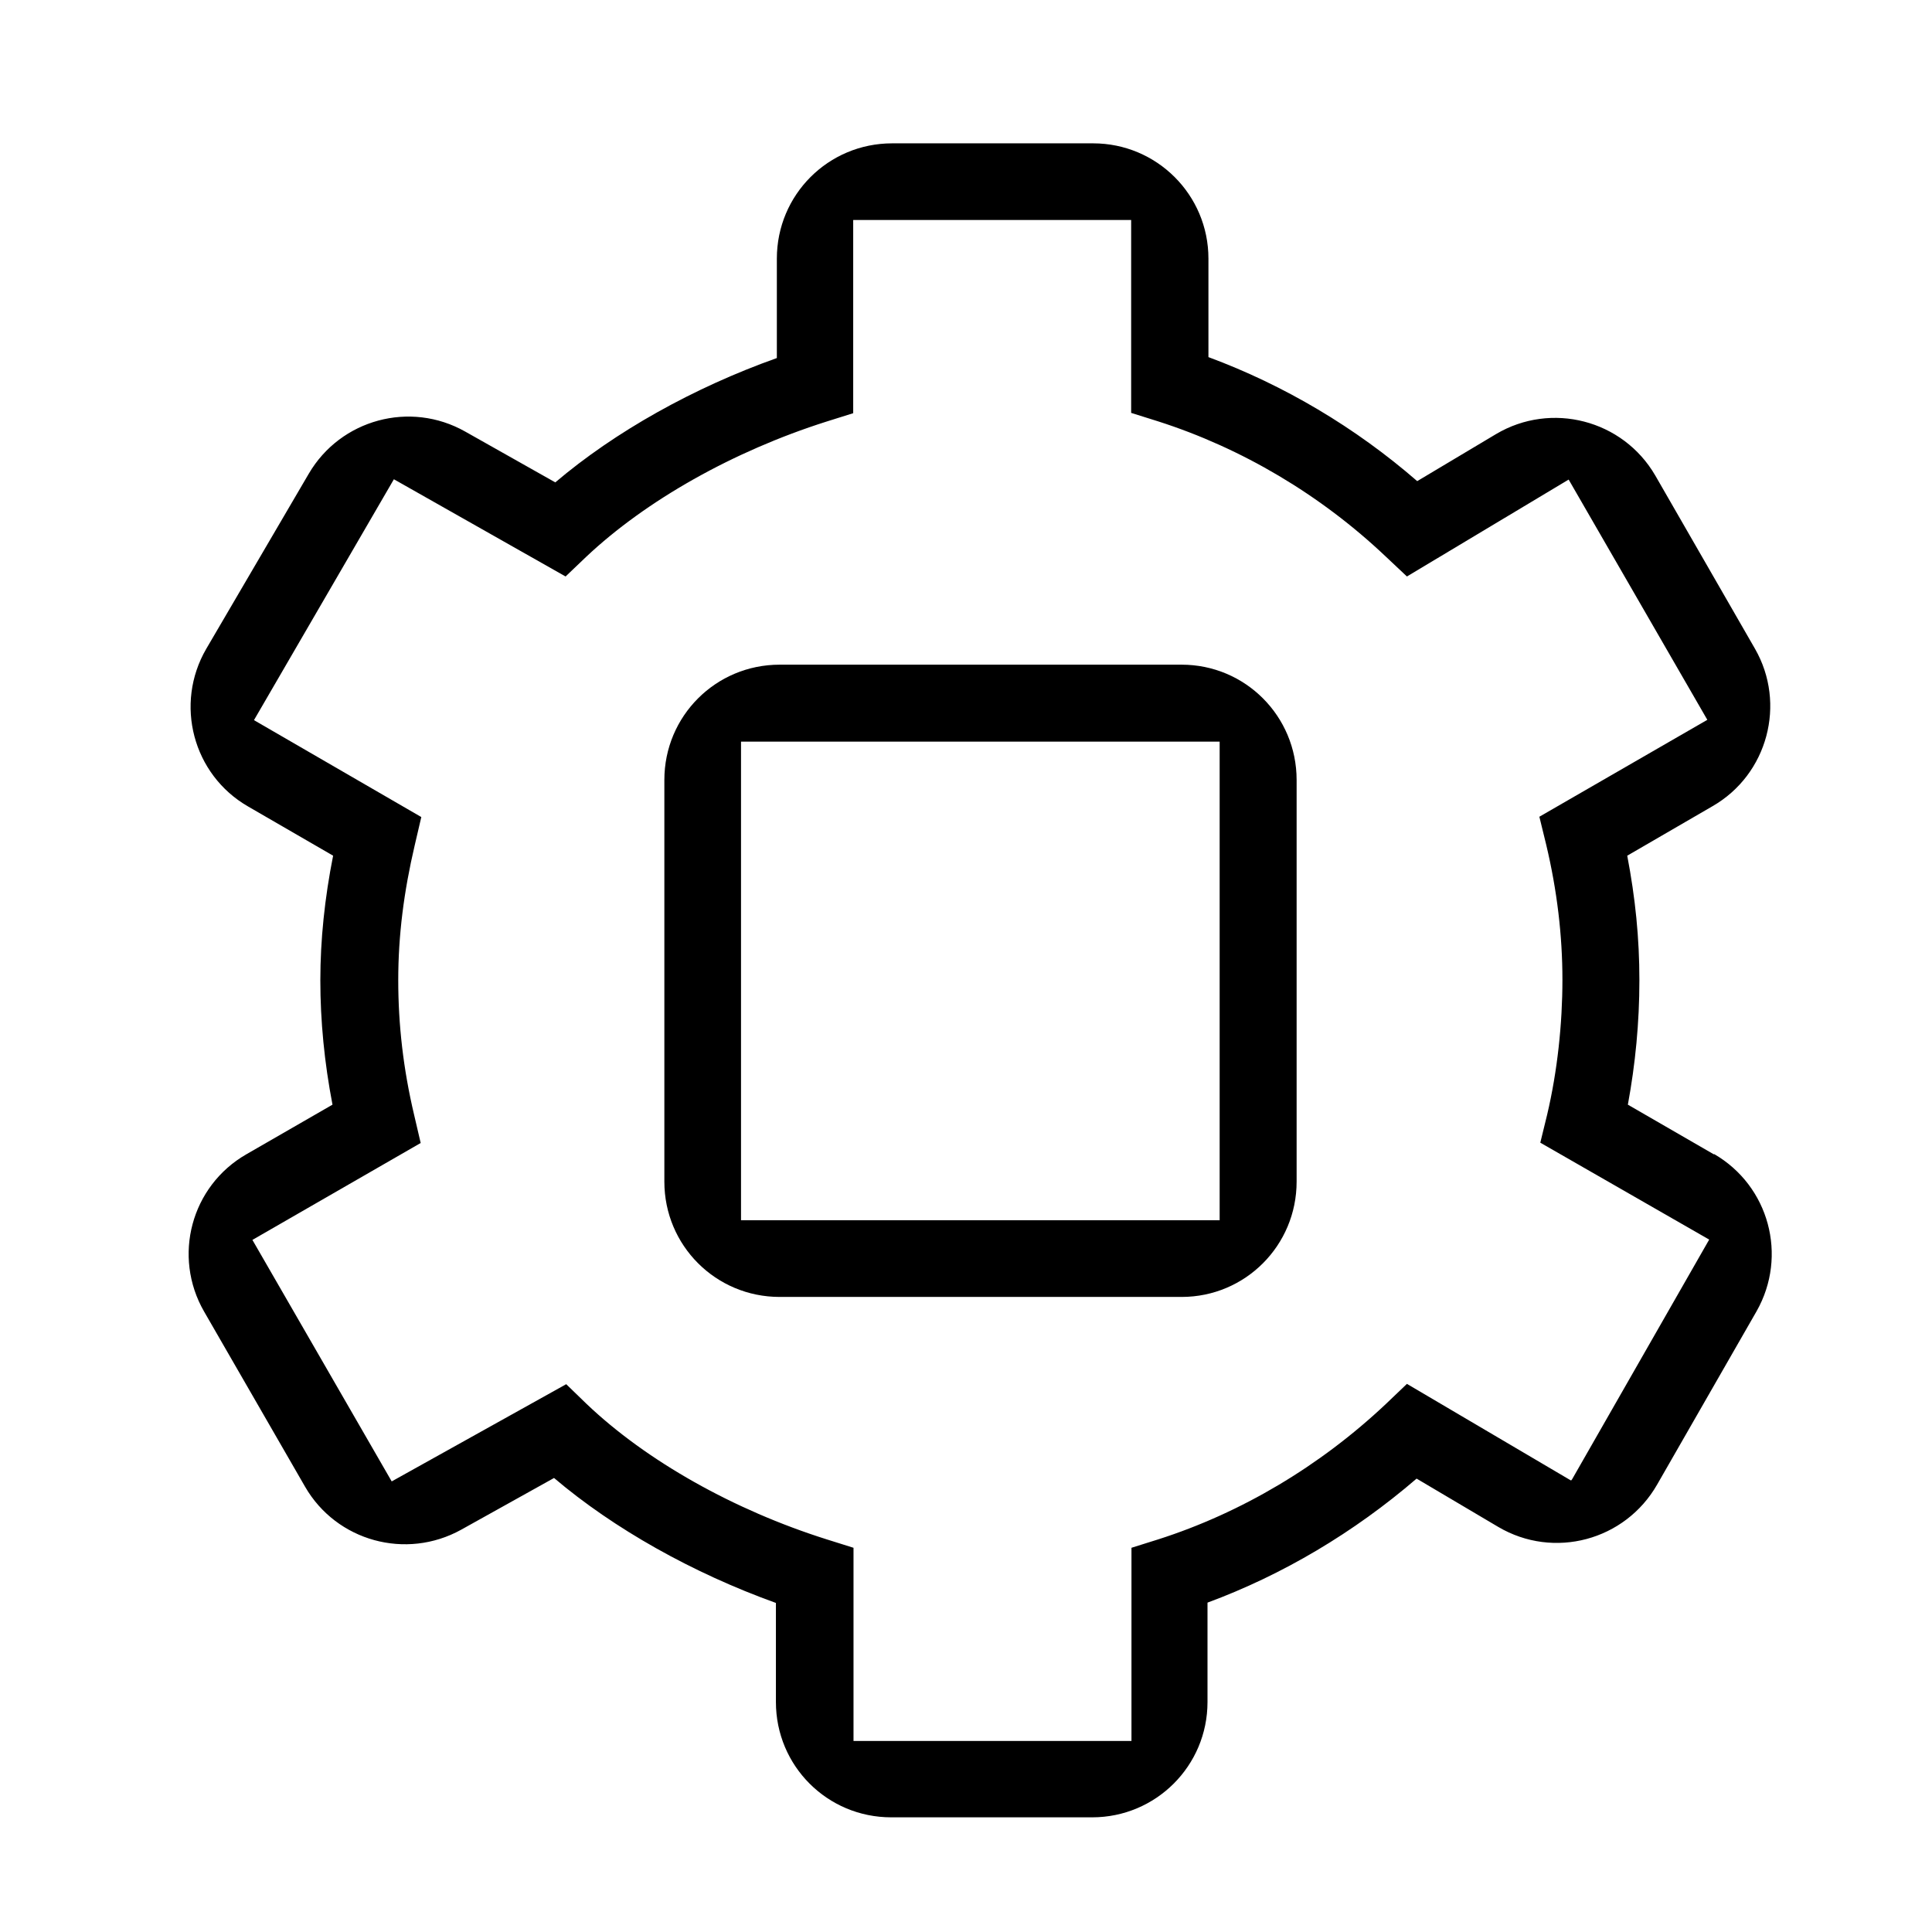<?xml version="1.0" encoding="utf-8"?>
<svg xmlns="http://www.w3.org/2000/svg" xmlns:xlink="http://www.w3.org/1999/xlink" id="Layer_1" data-name="Layer 1" viewBox="0 0 62 62">
  <defs>
    <style>
      .cls-1 {
        clip-path: url(#clippath);
      }

      .cls-2 {
        fill: none;
      }

      .cls-2, .cls-3 {
        stroke-width: 0px;
      }

      .cls-4 {
        clip-path: url(#clippath-1);
      }

      .cls-5 {
        clip-path: url(#clippath-4);
      }

      .cls-6 {
        clip-path: url(#clippath-3);
      }

      .cls-7 {
        clip-path: url(#clippath-2);
      }

      .cls-3 {
        fill: #000;
      }
    </style>
    <clipPath id="clippath">
      <rect class="cls-2" x="5.09" y="3.67" width="51.83" height="54.66"/>
    </clipPath>
    <clipPath id="clippath-1">
      <rect class="cls-2" x="5.09" y="3.67" width="51.83" height="54.66"/>
    </clipPath>
    <clipPath id="clippath-2">
      <rect class="cls-2" x="6.03" y="4.61" width="50.89" height="53.71"/>
    </clipPath>
    <clipPath id="clippath-3">
      <rect class="cls-2" x="6.03" y="4.61" width="50.89" height="53.71"/>
    </clipPath>
    <clipPath id="clippath-4">
      <rect class="cls-2" x="6.03" y="4.61" width="50.89" height="53.71"/>
    </clipPath>
  </defs>
  <g class="cls-1">
    <g class="cls-4">
      <g class="cls-7">
        <g class="cls-6">
          <g class="cls-5">
            <g>
              <path class="cls-3" d="M55.01,37.05l-2.77-1.6c.24-1.3.37-2.63.37-3.99s-.13-2.64-.39-4l2.74-1.59c1.77-1.02,2.37-3.29,1.36-5.05l-3.2-5.56c-1.04-1.79-3.34-2.38-5.11-1.33l-2.53,1.51c-1.98-1.72-4.27-3.08-6.7-3.98v-3.16c0-2.05-1.66-3.7-3.7-3.7h-6.45c-2.05,0-3.7,1.65-3.7,3.7v3.19c-2.67.95-5.19,2.36-7.11,3.99l-2.89-1.63c-1.77-1-4-.39-5.02,1.35l-3.29,5.62c-1.03,1.77-.43,4.04,1.34,5.06l2.73,1.58c-.27,1.36-.41,2.7-.41,4s.13,2.64.39,3.99l-2.76,1.59c-1.78,1.02-2.38,3.28-1.36,5.05l3.24,5.62c1.01,1.75,3.24,2.36,5.01,1.38l2.98-1.66c1.92,1.63,4.45,3.05,7.12,4.01v3.18c0,2.05,1.65,3.7,3.7,3.7h6.45c2.04,0,3.7-1.65,3.7-3.7v-3.19c2.41-.89,4.7-2.25,6.71-3.98l2.62,1.55c1.78,1.05,4.07.44,5.1-1.36l3.19-5.56c1.01-1.78.4-4.03-1.37-5.05h0ZM50.43,47.52l-5.28-3.11-.67.64c-2.12,2-4.65,3.5-7.31,4.35l-.86.27v6.2h-8.92v-6.2l-.86-.27c-2.98-.94-5.79-2.52-7.71-4.35l-.65-.63-5.6,3.12-4.47-7.75,5.4-3.11-.21-.9c-.35-1.48-.51-2.9-.51-4.33s.18-2.84.53-4.33l.21-.9-5.37-3.11,4.49-7.73,5.51,3.12.66-.63c1.92-1.81,4.72-3.39,7.71-4.34l.86-.27v-6.2h8.92v6.19l.86.27c2.69.86,5.22,2.36,7.31,4.34l.68.64,5.19-3.11,4.45,7.71-5.39,3.11.22.9c.35,1.47.52,2.92.52,4.33s-.16,2.93-.49,4.33l-.22.9,5.42,3.11-4.41,7.71h-.02Z"/>
              <path class="cls-3" d="M37.92,21.33h-12.9c-2.05,0-3.7,1.65-3.7,3.7v12.89c0,2.05,1.65,3.7,3.7,3.7h12.9c2.04,0,3.69-1.65,3.69-3.7v-12.89c0-2.05-1.65-3.7-3.69-3.7ZM39.14,39.16h-15.36v-15.36h15.36v15.36Z"/>
            </g>
          </g>
        </g>
      </g>
    </g>
  </g>
</svg>